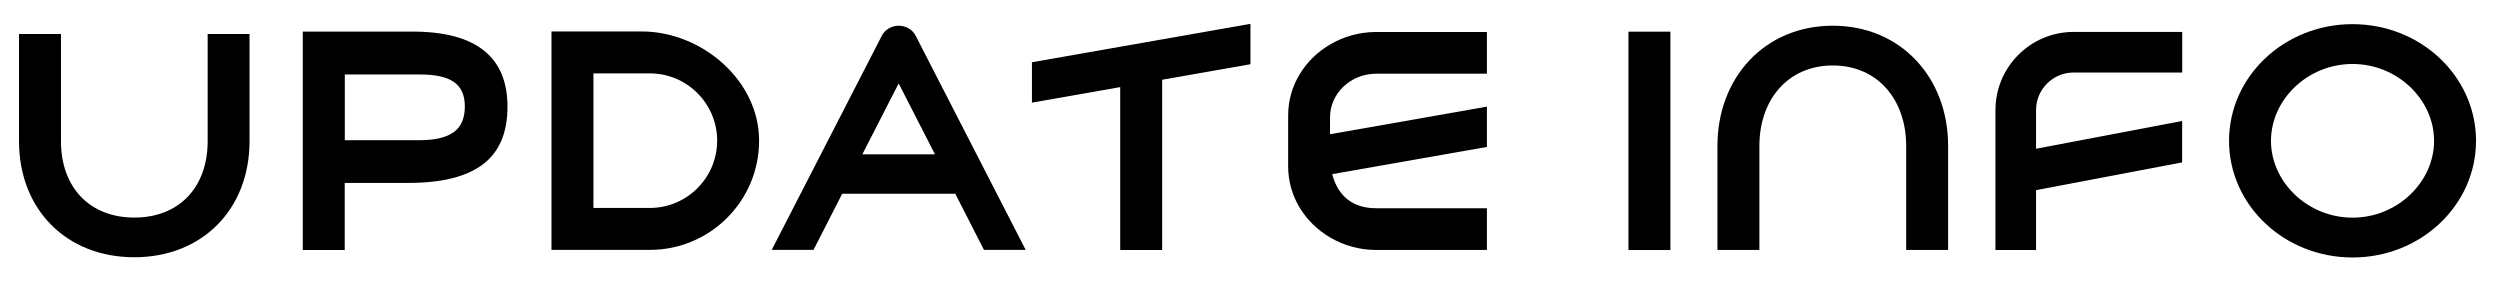 <svg width="248" height="28" viewBox="0 0 248 28" fill="none" xmlns="http://www.w3.org/2000/svg">
<g clip-path="url(#clip0_1077_172670)">
<path d="M24.753 3.376V14C24.753 20.782 20.048 25.519 13.32 25.519C6.592 25.519 1.887 20.79 1.887 14V3.376H6.048V14C6.048 18.605 8.902 21.583 13.328 21.583C17.753 21.583 20.6 18.605 20.6 14V3.376H24.761H24.753Z" fill="black"/>
<path d="M40.916 3.134C47.201 3.134 50.343 5.623 50.343 10.593C50.343 13.16 49.534 15.066 47.916 16.294C46.298 17.523 43.841 18.145 40.543 18.145H34.196V24.803H30.035V3.134H40.908H40.916ZM45.007 13.113C45.746 12.584 46.112 11.729 46.112 10.554C46.112 9.45 45.754 8.641 45.038 8.143C44.323 7.638 43.203 7.389 41.694 7.389H34.204V13.907H41.632C43.148 13.907 44.276 13.642 45.007 13.105V13.113Z" fill="black"/>
<path d="M75.303 13.953C75.303 19.934 70.449 24.788 64.468 24.788H54.707V3.119H63.636C69.617 3.119 75.303 7.972 75.303 13.953ZM71.141 13.953C71.141 10.274 68.147 7.28 64.468 7.28H58.868V20.627H64.468C68.147 20.627 71.141 17.632 71.141 13.953Z" fill="black"/>
<path d="M101.747 24.788H97.609L94.763 19.219H83.547L80.7 24.788H76.555L87.483 3.531C87.794 2.932 88.447 2.551 89.155 2.551C89.862 2.551 90.516 2.932 90.827 3.531L101.747 24.788ZM92.748 15.307L89.147 8.276L85.546 15.307H92.748Z" fill="black"/>
<path d="M124.044 2.365V6.37L115.286 7.91V24.803H111.125V8.641L102.367 10.181V6.176L124.036 2.365H124.044Z" fill="black"/>
<path d="M131.938 11.659V13.316L147.502 10.578V14.576L132.156 17.274C132.553 18.814 133.626 20.658 136.52 20.658H147.502V24.796H136.52C134.84 24.796 133.276 24.337 131.938 23.551C129.45 22.089 127.785 19.491 127.785 16.52V11.441C127.785 8.478 129.45 5.872 131.938 4.418C133.268 3.632 134.84 3.173 136.52 3.173H147.502V7.311H136.52C133.992 7.311 131.938 9.256 131.938 11.651V11.659Z" fill="black"/>
<path d="M161.543 24.803V3.142H165.704V24.803H161.543Z" fill="black"/>
<path d="M193.253 14.467V24.796H189.092V14.467C189.092 9.862 186.238 6.494 181.812 6.494C177.387 6.494 174.532 9.862 174.532 14.467V24.796H170.371V14.467C170.371 7.677 175.077 2.551 181.812 2.551C188.548 2.551 193.253 7.684 193.253 14.467Z" fill="black"/>
<path d="M205.696 7.194C203.643 7.194 201.978 8.867 201.978 10.912V14.754L216.468 12.001V16.108L201.978 18.861V24.803H197.949V10.92C197.949 6.642 201.426 3.166 205.704 3.166H216.476V7.194H205.704H205.696Z" fill="black"/>
<path d="M245.621 13.969C245.621 20.362 240.138 25.542 233.371 25.542C226.604 25.542 221.121 20.362 221.121 13.969C221.121 7.576 226.604 2.396 233.371 2.396C240.138 2.396 245.621 7.576 245.621 13.969ZM241.46 13.969C241.46 9.878 237.828 6.347 233.371 6.347C228.914 6.347 225.282 9.878 225.282 13.969C225.282 18.06 228.914 21.591 233.371 21.591C237.828 21.591 241.46 18.06 241.46 13.969Z" fill="black"/>
</g>
<defs>
<clipPath id="clip0_1077_172670">
<rect width="247.333" height="28" fill="white" transform="translate(0.332)"/>
</clipPath>
</defs>
</svg>
